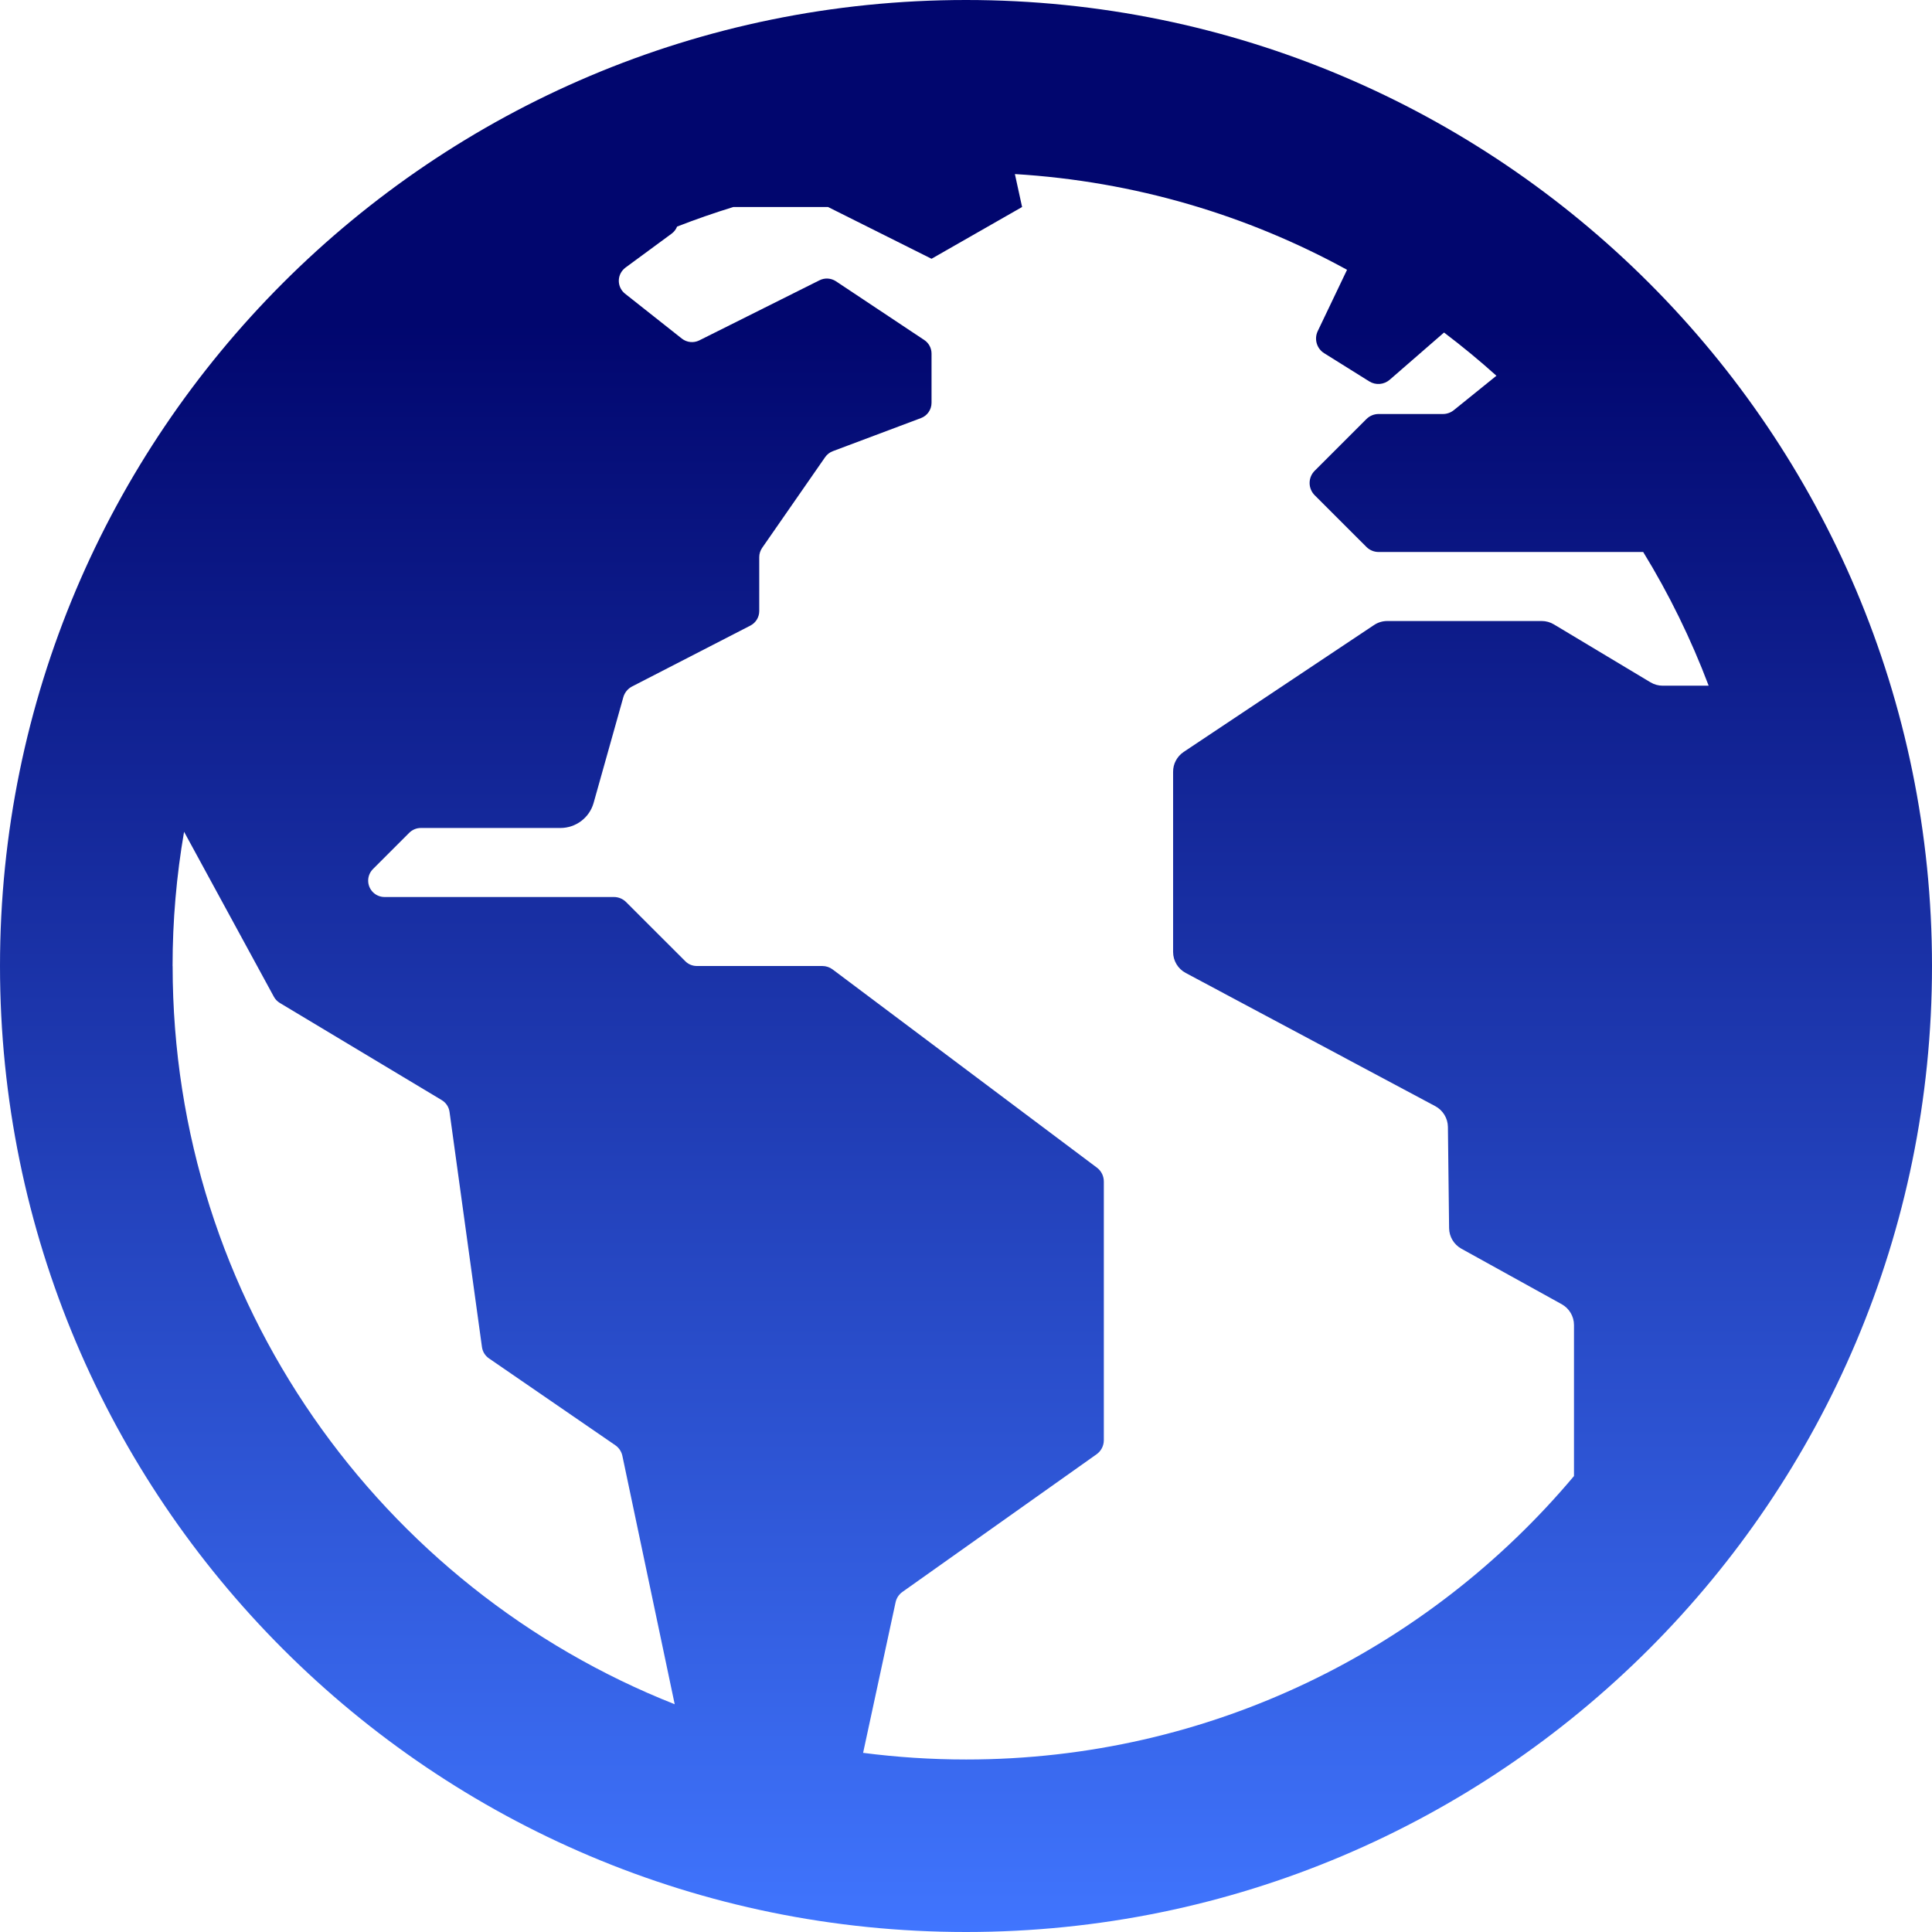 <svg width="62" height="62" viewBox="0 0 62 62" fill="none" xmlns="http://www.w3.org/2000/svg">
<g id="Layer_1" clip-path="url(#clip0_102_34)">
<path id="Vector" d="M31 0C13.881 0 0 13.881 0 31C0 48.119 13.881 62 31 62C48.119 62 62 48.119 62 31C62 13.881 48.119 0 31 0ZM5.538 31.003C5.538 29.548 5.663 28.106 5.907 26.692L8.788 31.985C8.832 32.068 8.899 32.136 8.979 32.185L14.176 35.304C14.313 35.386 14.404 35.524 14.426 35.682L15.467 43.23C15.488 43.377 15.568 43.507 15.69 43.591L19.744 46.378C19.862 46.459 19.944 46.582 19.973 46.721L21.652 54.691C12.216 50.963 5.54 41.763 5.54 31.001L5.538 31.003ZM31.006 56.464C29.885 56.464 28.78 56.391 27.698 56.251L28.74 51.42C28.769 51.284 28.848 51.165 28.962 51.085L35.189 46.67C35.336 46.566 35.423 46.398 35.423 46.218V37.92C35.424 37.747 35.346 37.583 35.209 37.477L26.721 31.111C26.625 31.039 26.509 31 26.389 31H22.361C22.222 31 22.089 30.945 21.991 30.846L20.092 28.948C19.988 28.844 19.847 28.786 19.7 28.786H12.339C12.05 28.786 11.815 28.55 11.815 28.261C11.815 28.121 11.87 27.989 11.968 27.89L13.133 26.725C13.232 26.627 13.365 26.571 13.504 26.571H17.984C18.48 26.571 18.916 26.242 19.05 25.765L20.003 22.374C20.045 22.227 20.145 22.103 20.28 22.032L24.082 20.075C24.256 19.985 24.365 19.805 24.365 19.609V17.879C24.365 17.771 24.399 17.667 24.46 17.579L26.48 14.67C26.541 14.582 26.627 14.516 26.726 14.479L29.554 13.417C29.759 13.341 29.894 13.145 29.894 12.926V11.348C29.894 11.172 29.807 11.008 29.66 10.911L26.826 9.026C26.667 8.922 26.465 8.91 26.296 8.996L22.438 10.925C22.258 11.013 22.042 10.991 21.884 10.868L20.055 9.422C19.828 9.239 19.793 8.908 19.974 8.683C20.002 8.648 20.034 8.618 20.068 8.591L21.555 7.497C21.636 7.437 21.693 7.358 21.729 7.271C22.323 7.04 22.925 6.83 23.534 6.643H26.573L29.894 8.304L32.8 6.643L32.569 5.586C36.415 5.819 40.03 6.904 43.228 8.658L42.287 10.627C42.167 10.88 42.255 11.185 42.493 11.334L43.941 12.239C44.147 12.368 44.413 12.346 44.597 12.187L46.341 10.671C46.921 11.11 47.481 11.572 48.022 12.058L46.655 13.162C46.557 13.241 46.434 13.286 46.308 13.286H44.241C44.095 13.286 43.954 13.344 43.85 13.448L42.189 15.108C41.973 15.324 41.973 15.674 42.189 15.892L43.85 17.552C43.954 17.656 44.095 17.714 44.241 17.714H52.732C53.561 19.066 54.265 20.502 54.833 22.005H53.357C53.219 22.005 53.083 21.967 52.964 21.895L49.867 20.038C49.748 19.966 49.612 19.929 49.474 19.929H44.52C44.369 19.929 44.221 19.973 44.096 20.057L37.986 24.13C37.772 24.273 37.643 24.515 37.646 24.772V30.549C37.646 30.831 37.801 31.09 38.05 31.223L46.061 35.499C46.306 35.631 46.461 35.885 46.465 36.163L46.503 39.414C46.507 39.688 46.658 39.939 46.897 40.072L50.116 41.853C50.358 41.987 50.511 42.243 50.511 42.521V47.368C45.84 52.928 38.837 56.464 31.007 56.464H31.006Z" fill="url(#paint0_linear_102_34)"/>
</g>
<defs>
<linearGradient id="paint0_linear_102_34" x1="31" y1="0" x2="31" y2="62" gradientUnits="userSpaceOnUse">
<stop offset="0.167" stop-color="#01066E"/>
<stop offset="1" stop-color="#4075FE"/>
</linearGradient>
<clipPath id="clip0_102_34">
<rect width="62" height="62" fill="white"/>
</clipPath>
</defs>
</svg>
